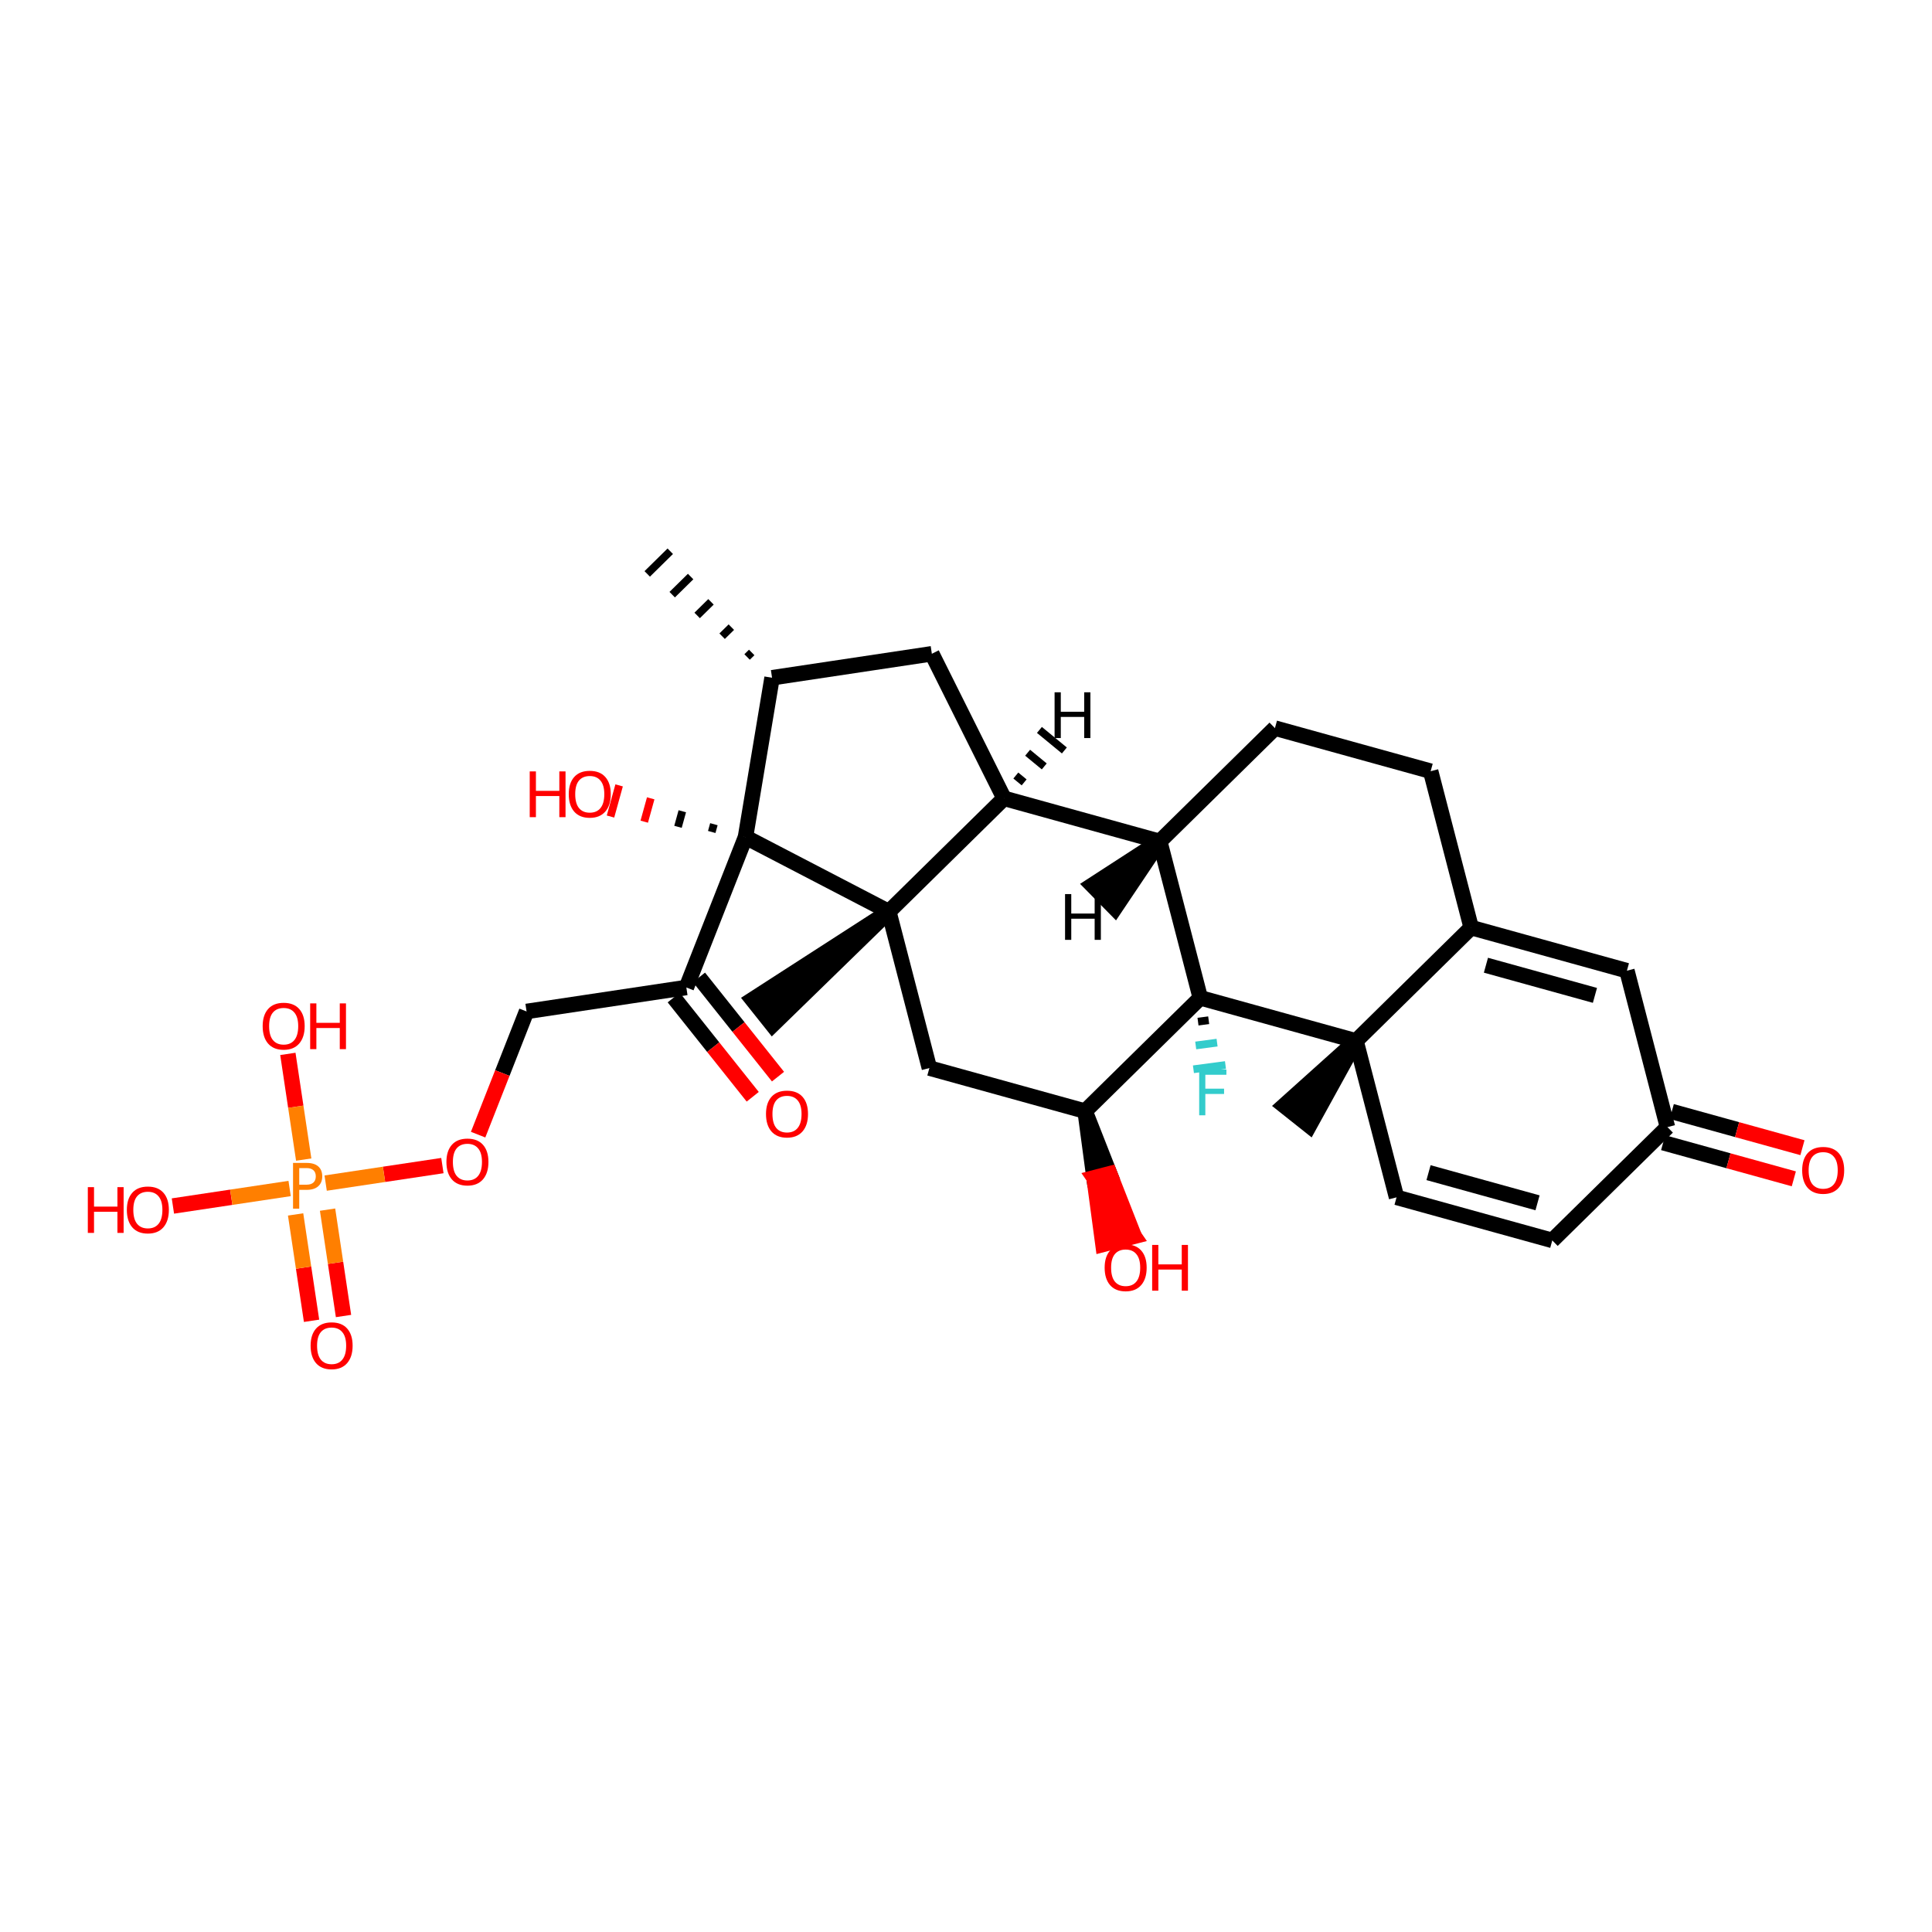 <?xml version='1.0' encoding='iso-8859-1'?>
<svg version='1.1' baseProfile='full'
              xmlns='http://www.w3.org/2000/svg'
                      xmlns:rdkit='http://www.rdkit.org/xml'
                      xmlns:xlink='http://www.w3.org/1999/xlink'
                  xml:space='preserve'
width='250px' height='250px' viewBox='0 0 250 250'>
<!-- END OF HEADER -->
<rect style='opacity:1.0;fill:#FFFFFF;stroke:none' width='250' height='250' x='0' y='0'> </rect>
<path class='bond-0 atom-11 atom-0' d='M 97.27,84.426 L 96.674,85.013' style='fill:none;fill-rule:evenodd;stroke:#000000;stroke-width:1.0px;stroke-linecap:butt;stroke-linejoin:miter;stroke-opacity:1' />
<path class='bond-0 atom-11 atom-0' d='M 94.635,81.152 L 93.443,82.325' style='fill:none;fill-rule:evenodd;stroke:#000000;stroke-width:1.0px;stroke-linecap:butt;stroke-linejoin:miter;stroke-opacity:1' />
<path class='bond-0 atom-11 atom-0' d='M 92.001,77.878 L 90.213,79.638' style='fill:none;fill-rule:evenodd;stroke:#000000;stroke-width:1.0px;stroke-linecap:butt;stroke-linejoin:miter;stroke-opacity:1' />
<path class='bond-0 atom-11 atom-0' d='M 89.367,74.604 L 86.982,76.95' style='fill:none;fill-rule:evenodd;stroke:#000000;stroke-width:1.0px;stroke-linecap:butt;stroke-linejoin:miter;stroke-opacity:1' />
<path class='bond-0 atom-11 atom-0' d='M 86.732,71.33 L 83.751,74.263' style='fill:none;fill-rule:evenodd;stroke:#000000;stroke-width:1.0px;stroke-linecap:butt;stroke-linejoin:miter;stroke-opacity:1' />
<path class='bond-1 atom-18 atom-1' d='M 175.467,134.695 L 166.15,143.061 L 169.424,145.662 Z' style='fill:#000000;fill-rule:evenodd;fill-opacity:1;stroke:#000000;stroke-width:2.0px;stroke-linecap:butt;stroke-linejoin:miter;stroke-opacity:1;' />
<path class='bond-2 atom-19 atom-2' d='M 115.016,117.967 L 97.358,129.356 L 99.963,132.627 Z' style='fill:#000000;fill-rule:evenodd;fill-opacity:1;stroke:#000000;stroke-width:2.0px;stroke-linecap:butt;stroke-linejoin:miter;stroke-opacity:1;' />
<path class='bond-3 atom-3 atom-4' d='M 185.125,99.793 L 164.975,94.217' style='fill:none;fill-rule:evenodd;stroke:#000000;stroke-width:2.0px;stroke-linecap:butt;stroke-linejoin:miter;stroke-opacity:1' />
<path class='bond-4 atom-3 atom-12' d='M 185.125,99.793 L 190.371,120.032' style='fill:none;fill-rule:evenodd;stroke:#000000;stroke-width:2.0px;stroke-linecap:butt;stroke-linejoin:miter;stroke-opacity:1' />
<path class='bond-5 atom-4 atom-14' d='M 164.975,94.217 L 150.071,108.88' style='fill:none;fill-rule:evenodd;stroke:#000000;stroke-width:2.0px;stroke-linecap:butt;stroke-linejoin:miter;stroke-opacity:1' />
<path class='bond-6 atom-5 atom-6' d='M 200.864,160.51 L 180.713,154.934' style='fill:none;fill-rule:evenodd;stroke:#000000;stroke-width:2.0px;stroke-linecap:butt;stroke-linejoin:miter;stroke-opacity:1' />
<path class='bond-6 atom-5 atom-6' d='M 198.956,155.643 L 184.851,151.74' style='fill:none;fill-rule:evenodd;stroke:#000000;stroke-width:2.0px;stroke-linecap:butt;stroke-linejoin:miter;stroke-opacity:1' />
<path class='bond-7 atom-5 atom-13' d='M 200.864,160.51 L 215.768,145.847' style='fill:none;fill-rule:evenodd;stroke:#000000;stroke-width:2.0px;stroke-linecap:butt;stroke-linejoin:miter;stroke-opacity:1' />
<path class='bond-8 atom-6 atom-18' d='M 180.713,154.934 L 175.467,134.695' style='fill:none;fill-rule:evenodd;stroke:#000000;stroke-width:2.0px;stroke-linecap:butt;stroke-linejoin:miter;stroke-opacity:1' />
<path class='bond-9 atom-7 atom-11' d='M 120.581,84.598 L 99.904,87.7' style='fill:none;fill-rule:evenodd;stroke:#000000;stroke-width:2.0px;stroke-linecap:butt;stroke-linejoin:miter;stroke-opacity:1' />
<path class='bond-10 atom-7 atom-15' d='M 120.581,84.598 L 129.92,103.304' style='fill:none;fill-rule:evenodd;stroke:#000000;stroke-width:2.0px;stroke-linecap:butt;stroke-linejoin:miter;stroke-opacity:1' />
<path class='bond-11 atom-8 atom-12' d='M 210.522,125.608 L 190.371,120.032' style='fill:none;fill-rule:evenodd;stroke:#000000;stroke-width:2.0px;stroke-linecap:butt;stroke-linejoin:miter;stroke-opacity:1' />
<path class='bond-11 atom-8 atom-12' d='M 206.384,128.802 L 192.279,124.899' style='fill:none;fill-rule:evenodd;stroke:#000000;stroke-width:2.0px;stroke-linecap:butt;stroke-linejoin:miter;stroke-opacity:1' />
<path class='bond-12 atom-8 atom-13' d='M 210.522,125.608 L 215.768,145.847' style='fill:none;fill-rule:evenodd;stroke:#000000;stroke-width:2.0px;stroke-linecap:butt;stroke-linejoin:miter;stroke-opacity:1' />
<path class='bond-13 atom-9 atom-16' d='M 120.262,138.206 L 140.413,143.782' style='fill:none;fill-rule:evenodd;stroke:#000000;stroke-width:2.0px;stroke-linecap:butt;stroke-linejoin:miter;stroke-opacity:1' />
<path class='bond-14 atom-9 atom-19' d='M 120.262,138.206 L 115.016,117.967' style='fill:none;fill-rule:evenodd;stroke:#000000;stroke-width:2.0px;stroke-linecap:butt;stroke-linejoin:miter;stroke-opacity:1' />
<path class='bond-15 atom-10 atom-17' d='M 68.137,130.882 L 88.814,127.78' style='fill:none;fill-rule:evenodd;stroke:#000000;stroke-width:2.0px;stroke-linecap:butt;stroke-linejoin:miter;stroke-opacity:1' />
<path class='bond-16 atom-10 atom-30' d='M 68.137,130.882 L 65.003,138.853' style='fill:none;fill-rule:evenodd;stroke:#000000;stroke-width:2.0px;stroke-linecap:butt;stroke-linejoin:miter;stroke-opacity:1' />
<path class='bond-16 atom-10 atom-30' d='M 65.003,138.853 L 61.868,146.823' style='fill:none;fill-rule:evenodd;stroke:#FF0000;stroke-width:2.0px;stroke-linecap:butt;stroke-linejoin:miter;stroke-opacity:1' />
<path class='bond-17 atom-11 atom-21' d='M 99.904,87.7 L 96.465,108.323' style='fill:none;fill-rule:evenodd;stroke:#000000;stroke-width:2.0px;stroke-linecap:butt;stroke-linejoin:miter;stroke-opacity:1' />
<path class='bond-18 atom-12 atom-18' d='M 190.371,120.032 L 175.467,134.695' style='fill:none;fill-rule:evenodd;stroke:#000000;stroke-width:2.0px;stroke-linecap:butt;stroke-linejoin:miter;stroke-opacity:1' />
<path class='bond-19 atom-13 atom-23' d='M 215.21,147.862 L 223.665,150.202' style='fill:none;fill-rule:evenodd;stroke:#000000;stroke-width:2.0px;stroke-linecap:butt;stroke-linejoin:miter;stroke-opacity:1' />
<path class='bond-19 atom-13 atom-23' d='M 223.665,150.202 L 232.12,152.541' style='fill:none;fill-rule:evenodd;stroke:#FF0000;stroke-width:2.0px;stroke-linecap:butt;stroke-linejoin:miter;stroke-opacity:1' />
<path class='bond-19 atom-13 atom-23' d='M 216.326,143.832 L 224.78,146.171' style='fill:none;fill-rule:evenodd;stroke:#000000;stroke-width:2.0px;stroke-linecap:butt;stroke-linejoin:miter;stroke-opacity:1' />
<path class='bond-19 atom-13 atom-23' d='M 224.78,146.171 L 233.235,148.511' style='fill:none;fill-rule:evenodd;stroke:#FF0000;stroke-width:2.0px;stroke-linecap:butt;stroke-linejoin:miter;stroke-opacity:1' />
<path class='bond-20 atom-14 atom-15' d='M 150.071,108.88 L 129.92,103.304' style='fill:none;fill-rule:evenodd;stroke:#000000;stroke-width:2.0px;stroke-linecap:butt;stroke-linejoin:miter;stroke-opacity:1' />
<path class='bond-21 atom-14 atom-20' d='M 150.071,108.88 L 155.317,129.119' style='fill:none;fill-rule:evenodd;stroke:#000000;stroke-width:2.0px;stroke-linecap:butt;stroke-linejoin:miter;stroke-opacity:1' />
<path class='bond-35 atom-14 atom-32' d='M 150.071,108.88 L 141.333,114.543 L 144.266,117.524 Z' style='fill:#000000;fill-rule:evenodd;fill-opacity:1;stroke:#000000;stroke-width:2.0px;stroke-linecap:butt;stroke-linejoin:miter;stroke-opacity:1;' />
<path class='bond-22 atom-15 atom-19' d='M 129.92,103.304 L 115.016,117.967' style='fill:none;fill-rule:evenodd;stroke:#000000;stroke-width:2.0px;stroke-linecap:butt;stroke-linejoin:miter;stroke-opacity:1' />
<path class='bond-36 atom-15 atom-33' d='M 132.523,101.239 L 131.447,100.353' style='fill:none;fill-rule:evenodd;stroke:#000000;stroke-width:1.0px;stroke-linecap:butt;stroke-linejoin:miter;stroke-opacity:1' />
<path class='bond-36 atom-15 atom-33' d='M 135.126,99.174 L 132.974,97.402' style='fill:none;fill-rule:evenodd;stroke:#000000;stroke-width:1.0px;stroke-linecap:butt;stroke-linejoin:miter;stroke-opacity:1' />
<path class='bond-36 atom-15 atom-33' d='M 137.729,97.109 L 134.501,94.452' style='fill:none;fill-rule:evenodd;stroke:#000000;stroke-width:1.0px;stroke-linecap:butt;stroke-linejoin:miter;stroke-opacity:1' />
<path class='bond-23 atom-16 atom-20' d='M 140.413,143.782 L 155.317,129.119' style='fill:none;fill-rule:evenodd;stroke:#000000;stroke-width:2.0px;stroke-linecap:butt;stroke-linejoin:miter;stroke-opacity:1' />
<path class='bond-24 atom-16 atom-24' d='M 140.413,143.782 L 141.568,152.405 L 143.592,151.88 Z' style='fill:#000000;fill-rule:evenodd;fill-opacity:1;stroke:#000000;stroke-width:2.0px;stroke-linecap:butt;stroke-linejoin:miter;stroke-opacity:1;' />
<path class='bond-24 atom-16 atom-24' d='M 141.568,152.405 L 146.771,159.979 L 142.723,161.028 Z' style='fill:#FF0000;fill-rule:evenodd;fill-opacity:1;stroke:#FF0000;stroke-width:2.0px;stroke-linecap:butt;stroke-linejoin:miter;stroke-opacity:1;' />
<path class='bond-24 atom-16 atom-24' d='M 141.568,152.405 L 143.592,151.88 L 146.771,159.979 Z' style='fill:#FF0000;fill-rule:evenodd;fill-opacity:1;stroke:#FF0000;stroke-width:2.0px;stroke-linecap:butt;stroke-linejoin:miter;stroke-opacity:1;' />
<path class='bond-25 atom-17 atom-21' d='M 88.814,127.78 L 96.465,108.323' style='fill:none;fill-rule:evenodd;stroke:#000000;stroke-width:2.0px;stroke-linecap:butt;stroke-linejoin:miter;stroke-opacity:1' />
<path class='bond-26 atom-17 atom-25' d='M 87.178,129.083 L 92.29,135.502' style='fill:none;fill-rule:evenodd;stroke:#000000;stroke-width:2.0px;stroke-linecap:butt;stroke-linejoin:miter;stroke-opacity:1' />
<path class='bond-26 atom-17 atom-25' d='M 92.29,135.502 L 97.402,141.921' style='fill:none;fill-rule:evenodd;stroke:#FF0000;stroke-width:2.0px;stroke-linecap:butt;stroke-linejoin:miter;stroke-opacity:1' />
<path class='bond-26 atom-17 atom-25' d='M 90.449,126.478 L 95.561,132.897' style='fill:none;fill-rule:evenodd;stroke:#000000;stroke-width:2.0px;stroke-linecap:butt;stroke-linejoin:miter;stroke-opacity:1' />
<path class='bond-26 atom-17 atom-25' d='M 95.561,132.897 L 100.673,139.316' style='fill:none;fill-rule:evenodd;stroke:#FF0000;stroke-width:2.0px;stroke-linecap:butt;stroke-linejoin:miter;stroke-opacity:1' />
<path class='bond-27 atom-18 atom-20' d='M 175.467,134.695 L 155.317,129.119' style='fill:none;fill-rule:evenodd;stroke:#000000;stroke-width:2.0px;stroke-linecap:butt;stroke-linejoin:miter;stroke-opacity:1' />
<path class='bond-28 atom-19 atom-21' d='M 115.016,117.967 L 96.465,108.323' style='fill:none;fill-rule:evenodd;stroke:#000000;stroke-width:2.0px;stroke-linecap:butt;stroke-linejoin:miter;stroke-opacity:1' />
<path class='bond-29 atom-20 atom-22' d='M 155.021,132.2 L 156.403,132.018' style='fill:none;fill-rule:evenodd;stroke:#000000;stroke-width:1.0px;stroke-linecap:butt;stroke-linejoin:miter;stroke-opacity:1' />
<path class='bond-29 atom-20 atom-22' d='M 154.725,135.282 L 157.489,134.916' style='fill:none;fill-rule:evenodd;stroke:#33CCCC;stroke-width:1.0px;stroke-linecap:butt;stroke-linejoin:miter;stroke-opacity:1' />
<path class='bond-29 atom-20 atom-22' d='M 154.43,138.363 L 158.575,137.815' style='fill:none;fill-rule:evenodd;stroke:#33CCCC;stroke-width:1.0px;stroke-linecap:butt;stroke-linejoin:miter;stroke-opacity:1' />
<path class='bond-30 atom-21 atom-26' d='M 92.377,106.65 L 92.098,107.657' style='fill:none;fill-rule:evenodd;stroke:#000000;stroke-width:1.0px;stroke-linecap:butt;stroke-linejoin:miter;stroke-opacity:1' />
<path class='bond-30 atom-21 atom-26' d='M 88.289,104.976 L 87.732,106.991' style='fill:none;fill-rule:evenodd;stroke:#000000;stroke-width:1.0px;stroke-linecap:butt;stroke-linejoin:miter;stroke-opacity:1' />
<path class='bond-30 atom-21 atom-26' d='M 84.201,103.303 L 83.365,106.325' style='fill:none;fill-rule:evenodd;stroke:#FF0000;stroke-width:1.0px;stroke-linecap:butt;stroke-linejoin:miter;stroke-opacity:1' />
<path class='bond-30 atom-21 atom-26' d='M 80.113,101.629 L 78.998,105.659' style='fill:none;fill-rule:evenodd;stroke:#FF0000;stroke-width:1.0px;stroke-linecap:butt;stroke-linejoin:miter;stroke-opacity:1' />
<path class='bond-31 atom-27 atom-31' d='M 37.249,136.374 L 38.275,143.212' style='fill:none;fill-rule:evenodd;stroke:#FF0000;stroke-width:2.0px;stroke-linecap:butt;stroke-linejoin:miter;stroke-opacity:1' />
<path class='bond-31 atom-27 atom-31' d='M 38.275,143.212 L 39.3,150.05' style='fill:none;fill-rule:evenodd;stroke:#FF7F00;stroke-width:2.0px;stroke-linecap:butt;stroke-linejoin:miter;stroke-opacity:1' />
<path class='bond-32 atom-28 atom-31' d='M 22.374,156.057 L 29.926,154.924' style='fill:none;fill-rule:evenodd;stroke:#FF0000;stroke-width:2.0px;stroke-linecap:butt;stroke-linejoin:miter;stroke-opacity:1' />
<path class='bond-32 atom-28 atom-31' d='M 29.926,154.924 L 37.478,153.791' style='fill:none;fill-rule:evenodd;stroke:#FF7F00;stroke-width:2.0px;stroke-linecap:butt;stroke-linejoin:miter;stroke-opacity:1' />
<path class='bond-33 atom-29 atom-31' d='M 44.451,170.291 L 43.419,163.408' style='fill:none;fill-rule:evenodd;stroke:#FF0000;stroke-width:2.0px;stroke-linecap:butt;stroke-linejoin:miter;stroke-opacity:1' />
<path class='bond-33 atom-29 atom-31' d='M 43.419,163.408 L 42.386,156.526' style='fill:none;fill-rule:evenodd;stroke:#FF7F00;stroke-width:2.0px;stroke-linecap:butt;stroke-linejoin:miter;stroke-opacity:1' />
<path class='bond-33 atom-29 atom-31' d='M 40.316,170.911 L 39.283,164.029' style='fill:none;fill-rule:evenodd;stroke:#FF0000;stroke-width:2.0px;stroke-linecap:butt;stroke-linejoin:miter;stroke-opacity:1' />
<path class='bond-33 atom-29 atom-31' d='M 39.283,164.029 L 38.251,157.146' style='fill:none;fill-rule:evenodd;stroke:#FF7F00;stroke-width:2.0px;stroke-linecap:butt;stroke-linejoin:miter;stroke-opacity:1' />
<path class='bond-34 atom-30 atom-31' d='M 57.245,150.826 L 49.692,151.959' style='fill:none;fill-rule:evenodd;stroke:#FF0000;stroke-width:2.0px;stroke-linecap:butt;stroke-linejoin:miter;stroke-opacity:1' />
<path class='bond-34 atom-30 atom-31' d='M 49.692,151.959 L 42.14,153.092' style='fill:none;fill-rule:evenodd;stroke:#FF7F00;stroke-width:2.0px;stroke-linecap:butt;stroke-linejoin:miter;stroke-opacity:1' />
<path  class='atom-22' d='M 155.174 138.398
L 158.695 138.398
L 158.695 139.075
L 155.969 139.075
L 155.969 140.873
L 158.394 140.873
L 158.394 141.559
L 155.969 141.559
L 155.969 144.319
L 155.174 144.319
L 155.174 138.398
' fill='#33CCCC'/>
<path  class='atom-23' d='M 233.2 151.44
Q 233.2 150.018, 233.903 149.223
Q 234.605 148.429, 235.918 148.429
Q 237.231 148.429, 237.934 149.223
Q 238.636 150.018, 238.636 151.44
Q 238.636 152.878, 237.926 153.698
Q 237.215 154.509, 235.918 154.509
Q 234.614 154.509, 233.903 153.698
Q 233.2 152.886, 233.2 151.44
M 235.918 153.84
Q 236.822 153.84, 237.307 153.238
Q 237.8 152.627, 237.8 151.44
Q 237.8 150.277, 237.307 149.692
Q 236.822 149.098, 235.918 149.098
Q 235.015 149.098, 234.522 149.683
Q 234.037 150.269, 234.037 151.44
Q 234.037 152.636, 234.522 153.238
Q 235.015 153.84, 235.918 153.84
' fill='#FF0000'/>
<path  class='atom-24' d='M 142.941 164.037
Q 142.941 162.615, 143.643 161.821
Q 144.346 161.026, 145.659 161.026
Q 146.972 161.026, 147.674 161.821
Q 148.377 162.615, 148.377 164.037
Q 148.377 165.476, 147.666 166.295
Q 146.955 167.106, 145.659 167.106
Q 144.354 167.106, 143.643 166.295
Q 142.941 165.484, 142.941 164.037
M 145.659 166.437
Q 146.562 166.437, 147.047 165.835
Q 147.541 165.225, 147.541 164.037
Q 147.541 162.875, 147.047 162.289
Q 146.562 161.695, 145.659 161.695
Q 144.756 161.695, 144.262 162.281
Q 143.777 162.866, 143.777 164.037
Q 143.777 165.233, 144.262 165.835
Q 144.756 166.437, 145.659 166.437
' fill='#FF0000'/>
<path  class='atom-24' d='M 149.088 161.093
L 149.891 161.093
L 149.891 163.611
L 152.918 163.611
L 152.918 161.093
L 153.721 161.093
L 153.721 167.014
L 152.918 167.014
L 152.918 164.28
L 149.891 164.28
L 149.891 167.014
L 149.088 167.014
L 149.088 161.093
' fill='#FF0000'/>
<path  class='atom-25' d='M 99.12 144.152
Q 99.12 142.731, 99.823 141.936
Q 100.525 141.142, 101.838 141.142
Q 103.151 141.142, 103.853 141.936
Q 104.556 142.731, 104.556 144.152
Q 104.556 145.591, 103.845 146.41
Q 103.134 147.222, 101.838 147.222
Q 100.533 147.222, 99.823 146.41
Q 99.12 145.599, 99.12 144.152
M 101.838 146.553
Q 102.741 146.553, 103.226 145.95
Q 103.72 145.34, 103.72 144.152
Q 103.72 142.99, 103.226 142.404
Q 102.741 141.811, 101.838 141.811
Q 100.935 141.811, 100.441 142.396
Q 99.956 142.981, 99.956 144.152
Q 99.956 145.348, 100.441 145.95
Q 100.935 146.553, 101.838 146.553
' fill='#FF0000'/>
<path  class='atom-26' d='M 68.546 99.82
L 69.348 99.82
L 69.348 102.337
L 72.376 102.337
L 72.376 99.82
L 73.179 99.82
L 73.179 105.741
L 72.376 105.741
L 72.376 103.007
L 69.348 103.007
L 69.348 105.741
L 68.546 105.741
L 68.546 99.82
' fill='#FF0000'/>
<path  class='atom-26' d='M 73.597 102.764
Q 73.597 101.342, 74.299 100.548
Q 75.002 99.753, 76.315 99.753
Q 77.628 99.753, 78.33 100.548
Q 79.033 101.342, 79.033 102.764
Q 79.033 104.202, 78.322 105.022
Q 77.611 105.833, 76.315 105.833
Q 75.01 105.833, 74.299 105.022
Q 73.597 104.211, 73.597 102.764
M 76.315 105.164
Q 77.218 105.164, 77.703 104.562
Q 78.197 103.952, 78.197 102.764
Q 78.197 101.602, 77.703 101.016
Q 77.218 100.422, 76.315 100.422
Q 75.412 100.422, 74.918 101.008
Q 74.433 101.593, 74.433 102.764
Q 74.433 103.96, 74.918 104.562
Q 75.412 105.164, 76.315 105.164
' fill='#FF0000'/>
<path  class='atom-27' d='M 33.989 132.782
Q 33.989 131.36, 34.692 130.566
Q 35.394 129.771, 36.707 129.771
Q 38.02 129.771, 38.723 130.566
Q 39.425 131.36, 39.425 132.782
Q 39.425 134.22, 38.714 135.04
Q 38.004 135.851, 36.707 135.851
Q 35.403 135.851, 34.692 135.04
Q 33.989 134.229, 33.989 132.782
M 36.707 135.182
Q 37.61 135.182, 38.096 134.58
Q 38.589 133.97, 38.589 132.782
Q 38.589 131.62, 38.096 131.034
Q 37.61 130.44, 36.707 130.44
Q 35.804 130.44, 35.311 131.026
Q 34.825 131.611, 34.825 132.782
Q 34.825 133.978, 35.311 134.58
Q 35.804 135.182, 36.707 135.182
' fill='#FF0000'/>
<path  class='atom-27' d='M 40.136 129.838
L 40.939 129.838
L 40.939 132.355
L 43.966 132.355
L 43.966 129.838
L 44.769 129.838
L 44.769 135.759
L 43.966 135.759
L 43.966 133.025
L 40.939 133.025
L 40.939 135.759
L 40.136 135.759
L 40.136 129.838
' fill='#FF0000'/>
<path  class='atom-28' d='M 11.364 153.616
L 12.166 153.616
L 12.166 156.134
L 15.194 156.134
L 15.194 153.616
L 15.997 153.616
L 15.997 159.537
L 15.194 159.537
L 15.194 156.803
L 12.166 156.803
L 12.166 159.537
L 11.364 159.537
L 11.364 153.616
' fill='#FF0000'/>
<path  class='atom-28' d='M 16.415 156.56
Q 16.415 155.139, 17.117 154.344
Q 17.82 153.55, 19.133 153.55
Q 20.446 153.55, 21.148 154.344
Q 21.851 155.139, 21.851 156.56
Q 21.851 157.999, 21.14 158.818
Q 20.429 159.629, 19.133 159.629
Q 17.828 159.629, 17.117 158.818
Q 16.415 158.007, 16.415 156.56
M 19.133 158.96
Q 20.036 158.96, 20.521 158.358
Q 21.015 157.748, 21.015 156.56
Q 21.015 155.398, 20.521 154.812
Q 20.036 154.219, 19.133 154.219
Q 18.23 154.219, 17.736 154.804
Q 17.251 155.389, 17.251 156.56
Q 17.251 157.756, 17.736 158.358
Q 18.23 158.96, 19.133 158.96
' fill='#FF0000'/>
<path  class='atom-29' d='M 40.193 174.135
Q 40.193 172.713, 40.896 171.918
Q 41.598 171.124, 42.911 171.124
Q 44.224 171.124, 44.927 171.918
Q 45.629 172.713, 45.629 174.135
Q 45.629 175.573, 44.918 176.393
Q 44.207 177.204, 42.911 177.204
Q 41.606 177.204, 40.896 176.393
Q 40.193 175.581, 40.193 174.135
M 42.911 176.535
Q 43.814 176.535, 44.299 175.933
Q 44.793 175.322, 44.793 174.135
Q 44.793 172.972, 44.299 172.387
Q 43.814 171.793, 42.911 171.793
Q 42.008 171.793, 41.514 172.378
Q 41.029 172.964, 41.029 174.135
Q 41.029 175.33, 41.514 175.933
Q 42.008 176.535, 42.911 176.535
' fill='#FF0000'/>
<path  class='atom-30' d='M 57.767 150.356
Q 57.767 148.935, 58.47 148.14
Q 59.172 147.346, 60.486 147.346
Q 61.798 147.346, 62.501 148.14
Q 63.203 148.935, 63.203 150.356
Q 63.203 151.795, 62.493 152.614
Q 61.782 153.426, 60.486 153.426
Q 59.181 153.426, 58.47 152.614
Q 57.767 151.803, 57.767 150.356
M 60.486 152.756
Q 61.389 152.756, 61.874 152.154
Q 62.367 151.544, 62.367 150.356
Q 62.367 149.194, 61.874 148.608
Q 61.389 148.015, 60.486 148.015
Q 59.582 148.015, 59.089 148.6
Q 58.604 149.185, 58.604 150.356
Q 58.604 151.552, 59.089 152.154
Q 59.582 152.756, 60.486 152.756
' fill='#FF0000'/>
<path  class='atom-31' d='M 39.667 150.481
Q 40.679 150.481, 41.189 150.941
Q 41.699 151.393, 41.699 152.221
Q 41.699 153.04, 41.172 153.508
Q 40.654 153.968, 39.667 153.968
L 38.722 153.968
L 38.722 156.402
L 37.919 156.402
L 37.919 150.481
L 39.667 150.481
M 39.667 153.299
Q 40.244 153.299, 40.553 153.023
Q 40.863 152.747, 40.863 152.221
Q 40.863 151.694, 40.553 151.426
Q 40.252 151.15, 39.667 151.15
L 38.722 151.15
L 38.722 153.299
L 39.667 153.299
' fill='#FF7F00'/>
<path  class='atom-32' d='M 137.818 115.695
L 138.621 115.695
L 138.621 118.212
L 141.648 118.212
L 141.648 115.695
L 142.451 115.695
L 142.451 121.616
L 141.648 121.616
L 141.648 118.881
L 138.621 118.881
L 138.621 121.616
L 137.818 121.616
L 137.818 115.695
' fill='#000000'/>
<path  class='atom-33' d='M 136.463 89.583
L 137.266 89.583
L 137.266 92.101
L 140.294 92.101
L 140.294 89.583
L 141.097 89.583
L 141.097 95.504
L 140.294 95.504
L 140.294 92.77
L 137.266 92.77
L 137.266 95.504
L 136.463 95.504
L 136.463 89.583
' fill='#000000'/>
</svg>
